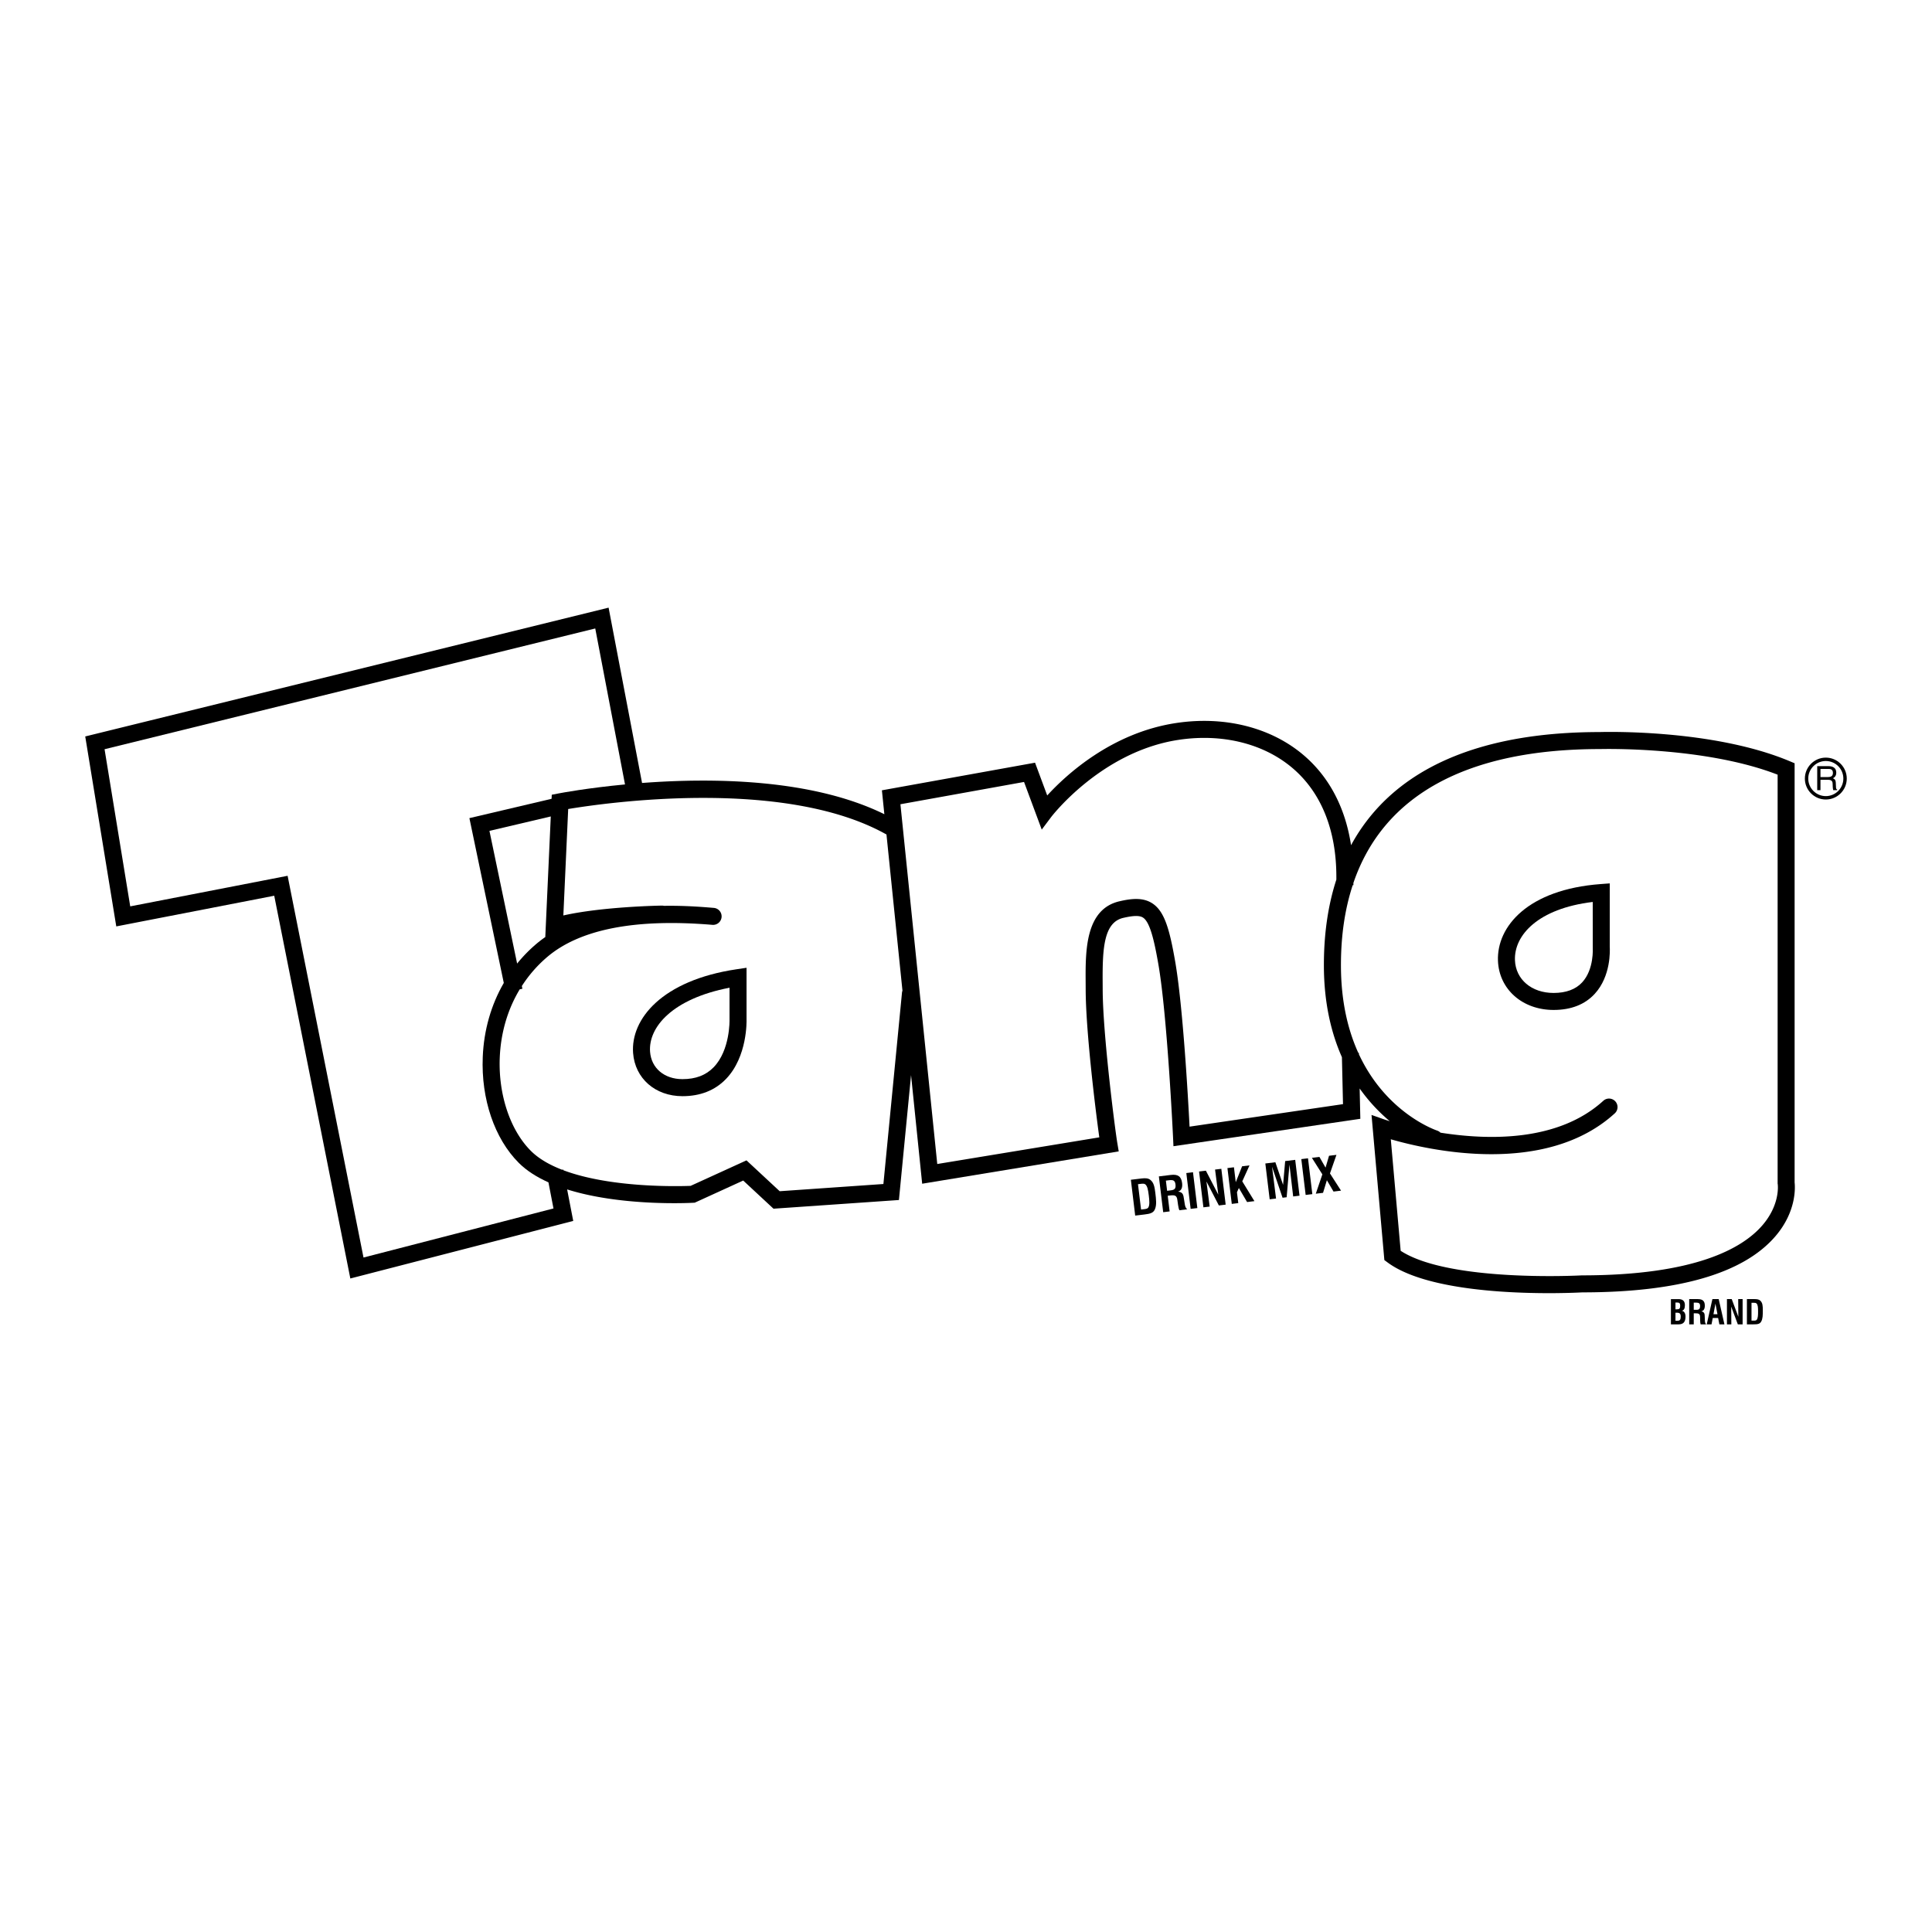 <svg xmlns="http://www.w3.org/2000/svg" width="2500" height="2500" viewBox="0 0 192.756 192.756"><g fill-rule="evenodd" clip-rule="evenodd"><path fill="#fff" d="M0 0h192.756v192.756H0V0z"/><path d="M179.049 117.973V76.15l-.521-.218c-7.662-3.203-18.457-2.908-18.912-2.895-9.1 0-16.096 2.084-20.764 6.195a18.497 18.497 0 0 0-4.057 5.095c-.564-3.712-2.154-6.771-4.691-8.949-3.262-2.802-7.928-3.981-12.803-3.236-6.404.979-10.934 5.163-12.82 7.221l-1.215-3.269-15.278 2.755.244 2.385c-7.216-3.552-17.177-3.646-24.174-3.117L60.72 60.626 8.504 73.476l3.097 18.952 15.759-3.061 7.593 38.188 22.239-5.742-.609-3.145c5.388 1.695 12.188 1.354 12.571 1.332l.16-.008 4.836-2.209 3.023 2.809 12.513-.867 1.21-12.459 1.11 10.834 19.61-3.227-.141-.838c-.246-1.48-1.459-10.977-1.459-15.365l-.004-.721c-.021-3.337.117-5.925 2.062-6.374 1.043-.241 1.633-.247 1.973-.021.672.446 1.096 2.184 1.525 4.658.887 5.094 1.455 17.088 1.461 17.209l.043.936 18.645-2.734-.068-3.025a17.44 17.44 0 0 0 3 3.262 16.815 16.815 0 0 1-.572-.184l-1.244-.438 1.281 14.48.307.227c5.01 3.729 18.617 3.041 19.432 2.996 9.615-.002 16.105-1.891 19.285-5.611 2.11-2.467 1.96-4.889 1.907-5.357z"/><path d="M55.221 120.568l-18.954 4.895-7.572-38.085-15.702 3.05-2.561-15.678 48.956-12.048 2.969 15.561c-3.759.357-6.353.844-6.65.901l-.657.127-.019.404-8.199 1.929 3.431 16.443c-1.261 2.178-1.988 4.693-2.099 7.389-.172 4.191 1.171 8.141 3.595 10.564.794.793 1.814 1.43 2.959 1.943l.503 2.605z" fill="#fff"/><path d="M51.594 96.135l-2.762-13.238 6.119-1.439-.547 12.032c-.308.215-.608.441-.896.686a14.689 14.689 0 0 0-1.914 1.959z" fill="#fff"/><path d="M89.991 99.041l-1.854 19.088-10.347.719-3.313-3.078-5.571 2.543c-1.116.045-7.951.229-12.692-1.555l-.013-.07-.114.021c-1.24-.479-2.332-1.096-3.126-1.891-2.062-2.062-3.25-5.623-3.1-9.293.103-2.504.793-4.83 1.995-6.822l.264-.055-.056-.27a13.06 13.06 0 0 1 2.543-2.909c3.256-2.761 8.782-3.838 16.422-3.201l.047.004a.848.848 0 1 0 .142-1.691l-.047-.004c-1.043-.086-2.823-.235-4.929-.202a.823.823 0 0 0-.2-.023c-.264.004-5.943.106-9.837.983l.483-10.619c3.63-.605 21.48-3.188 31.701 2.512.017.01.035.015.053.023l1.597 15.594a.73.73 0 0 0-.048.196zM133.992 110.16l-15.309 2.246c-.152-2.957-.668-12.07-1.436-16.484-.559-3.21-1.061-4.986-2.26-5.782-.963-.639-2.152-.482-3.295-.219-3.424.79-3.396 4.98-3.377 8.04l.004.709c0 4.121.977 12.051 1.359 14.803l-16.167 2.66-3.675-35.893 12.333-2.224 1.766 4.753.934-1.244c.047-.064 4.996-6.53 12.689-7.705 4.383-.67 8.553.368 11.439 2.846 2.834 2.434 4.332 6.168 4.332 10.8v.293c-.826 2.541-1.244 5.388-1.244 8.534 0 3.746.727 6.762 1.799 9.182l.108 4.685zM175.811 122.275c-1.971 2.268-6.691 4.969-17.98 4.969h-.023l-.023.002c-.135.008-13.207.701-18.041-2.453l-.984-11.127c3.818 1.102 15.434 3.734 22.361-2.6a.849.849 0 0 0-1.144-1.254c-4.473 4.09-11.398 3.963-16.26 3.195a.835.835 0 0 0-.328-.205h.002c-.281-.096-5.109-1.811-7.812-7.619l-.002-.139-.059.002c-1.027-2.262-1.732-5.131-1.732-8.754 0-2.955.396-5.614 1.174-7.978h.07v-.224c2.994-8.774 11.354-13.356 24.613-13.356.131-.003 10.412-.28 17.711 2.556v40.797l.012.066c.007.076.257 2.038-1.555 4.122z" fill="#fff"/><path d="M113.258 121.279l.916-.109c.576-.07.898-.148 1.055-.527.18-.426.121-.951.037-1.643-.074-.613-.162-1.029-.502-1.289-.207-.162-.48-.182-.871-.135l-1.066.129.431 3.574zM116.053 120.941l.641-.078-.189-1.564.229-.027c.475-.057.678-.006.734.461l.066.469c.035.223.066.4.133.545l.785-.096c-.148-.113-.207-.275-.244-.508l-.076-.475c-.07-.459-.092-.717-.598-.785.32-.084.463-.377.406-.844-.08-.666-.412-.902-1.129-.816l-1.191.146.433 3.572zM118.359 117.035l.666-.08.434 3.574-.668.08-.432-3.574zM119.631 116.881l.681-.082 1.237 2.389-.322-2.5.625-.075.433 3.573-.678.084-1.24-2.393.322 2.504-.625.074-.433-3.574zM122.461 116.539l.65-.08.18 1.492.633-1.59.74-.09-.723 1.592 1.213 1.975-.732.09-.82-1.401-.19.424.131 1.082-.648.08-.434-3.574zM126.242 116.08l1.002-.121.77 2.256.207-2.375 1.002-.121.431 3.574-.634.078-.372-3.174-.279 3.252-.408.049-1.049-3.092.399 3.172-.635.076-.434-3.574zM129.832 115.645l.668-.081.432 3.575-.666.08-.434-3.574zM131.932 117.166l-1.043-1.648.75-.092.611 1.068.348-1.183.74-.09-.647 1.853 1.104 1.717-.75.092-.662-1.131-.383 1.258-.723.086.655-1.93zM166.709 132.131h.766c.473 0 .689-.242.689-.777 0-.34-.145-.545-.375-.578.211-.037.314-.219.314-.553 0-.416-.209-.611-.643-.611h-.752v2.519h.001zM168.533 132.131h.453v-1.104h.16c.334 0 .473.053.473.381l.006.332c.006.156.012.285.047.391h.553c-.094-.094-.121-.211-.127-.375l-.014-.336c-.01-.324-.002-.506-.348-.596.229-.031.354-.223.354-.553 0-.469-.211-.66-.715-.66h-.842v2.52zM170.281 132.131h.479l.121-.633h.537l.125.633h.504l-.572-2.52h-.627l-.567 2.52zM172.297 129.611h.478l.659 1.762-.014-1.762h.441v2.52h-.478l-.66-1.768.013 1.768h-.439v-2.52zM174.291 132.131h.646c.404 0 .637-.027.777-.277.16-.281.162-.65.162-1.139 0-.432-.025-.729-.24-.938-.131-.131-.318-.166-.592-.166h-.754v2.52h.001zM74.483 96.555l-.973.145c-7.491 1.109-10.593 4.996-10.346 8.357.187 2.537 2.212 4.309 4.925 4.309 1.781 0 3.241-.576 4.338-1.711 2.155-2.227 2.061-5.807 2.056-5.957v-5.143z"/><path d="M71.201 106.48c-.775.799-1.793 1.186-3.112 1.186-1.812 0-3.111-1.098-3.232-2.734-.18-2.443 2.219-5.287 7.928-6.387v3.18c.002.056.07 3.052-1.584 4.755z" fill="#fff"/><path d="M160.604 88.136l-.912.068c-7.252.542-10.367 4.232-10.24 7.649.105 2.845 2.439 4.91 5.551 4.91 1.74 0 3.123-.541 4.105-1.609 1.625-1.768 1.52-4.346 1.496-4.701v-6.317z"/><path d="M157.852 98.012c-.648.699-1.607 1.055-2.85 1.055-2.197 0-3.783-1.348-3.855-3.275-.092-2.47 2.285-5.145 7.76-5.804l.002 4.566c.001.018.15 2.153-1.057 3.458z" fill="#fff"/><path d="M182.162 79.768c1.152 0 2.09-.938 2.09-2.09s-.938-2.09-2.09-2.09-2.09.938-2.09 2.09.938 2.09 2.09 2.09z"/><path d="M113.844 120.676l-.307-2.529.285-.035c.215-.025.35-.027.451.057.199.17.271.523.34 1.09.068.559.094.936-.029 1.184-.074.145-.217.172-.445.199l-.295.034zM116.443 118.805l-.123-1.014.328-.041c.404-.049.582.031.629.412.049.4-.064.551-.449.596l-.385.047zM167.162 130.631v-.68h.145c.246 0 .326.066.326.32 0 .271-.074.359-.312.359h-.159v.001zM167.162 131.773v-.803h.141c.281 0 .383.084.383.402 0 .295-.088.4-.328.4h-.196v.001zM168.986 130.68v-.717h.23c.285 0 .402.07.402.34 0 .281-.092.377-.361.377h-.271zM170.953 131.119l.197-1.057.202 1.057h-.399zM174.748 131.76v-1.783h.201c.152 0 .246.01.309.078.125.133.145.385.145.785 0 .393-.014.658-.121.818-.062.094-.164.102-.324.102h-.21zM180.41 77.677c0-.965.787-1.751 1.752-1.751s1.75.786 1.75 1.751-.785 1.751-1.75 1.751-1.752-.785-1.752-1.751z" fill="#fff"/><path d="M181.629 77.802h.787c.387 0 .428.23.428.428 0 .09.01.455.057.602h.396v-.053c-.1-.057-.117-.107-.119-.241l-.02-.435c-.014-.334-.15-.394-.287-.45.152-.09.334-.22.334-.572 0-.506-.395-.642-.789-.642h-1.111v2.393h.324v-1.03z"/><path d="M181.629 76.715h.811c.16 0 .432.03.432.399 0 .353-.252.413-.488.413h-.754v-.812h-.001z" fill="#fff"/></g></svg>